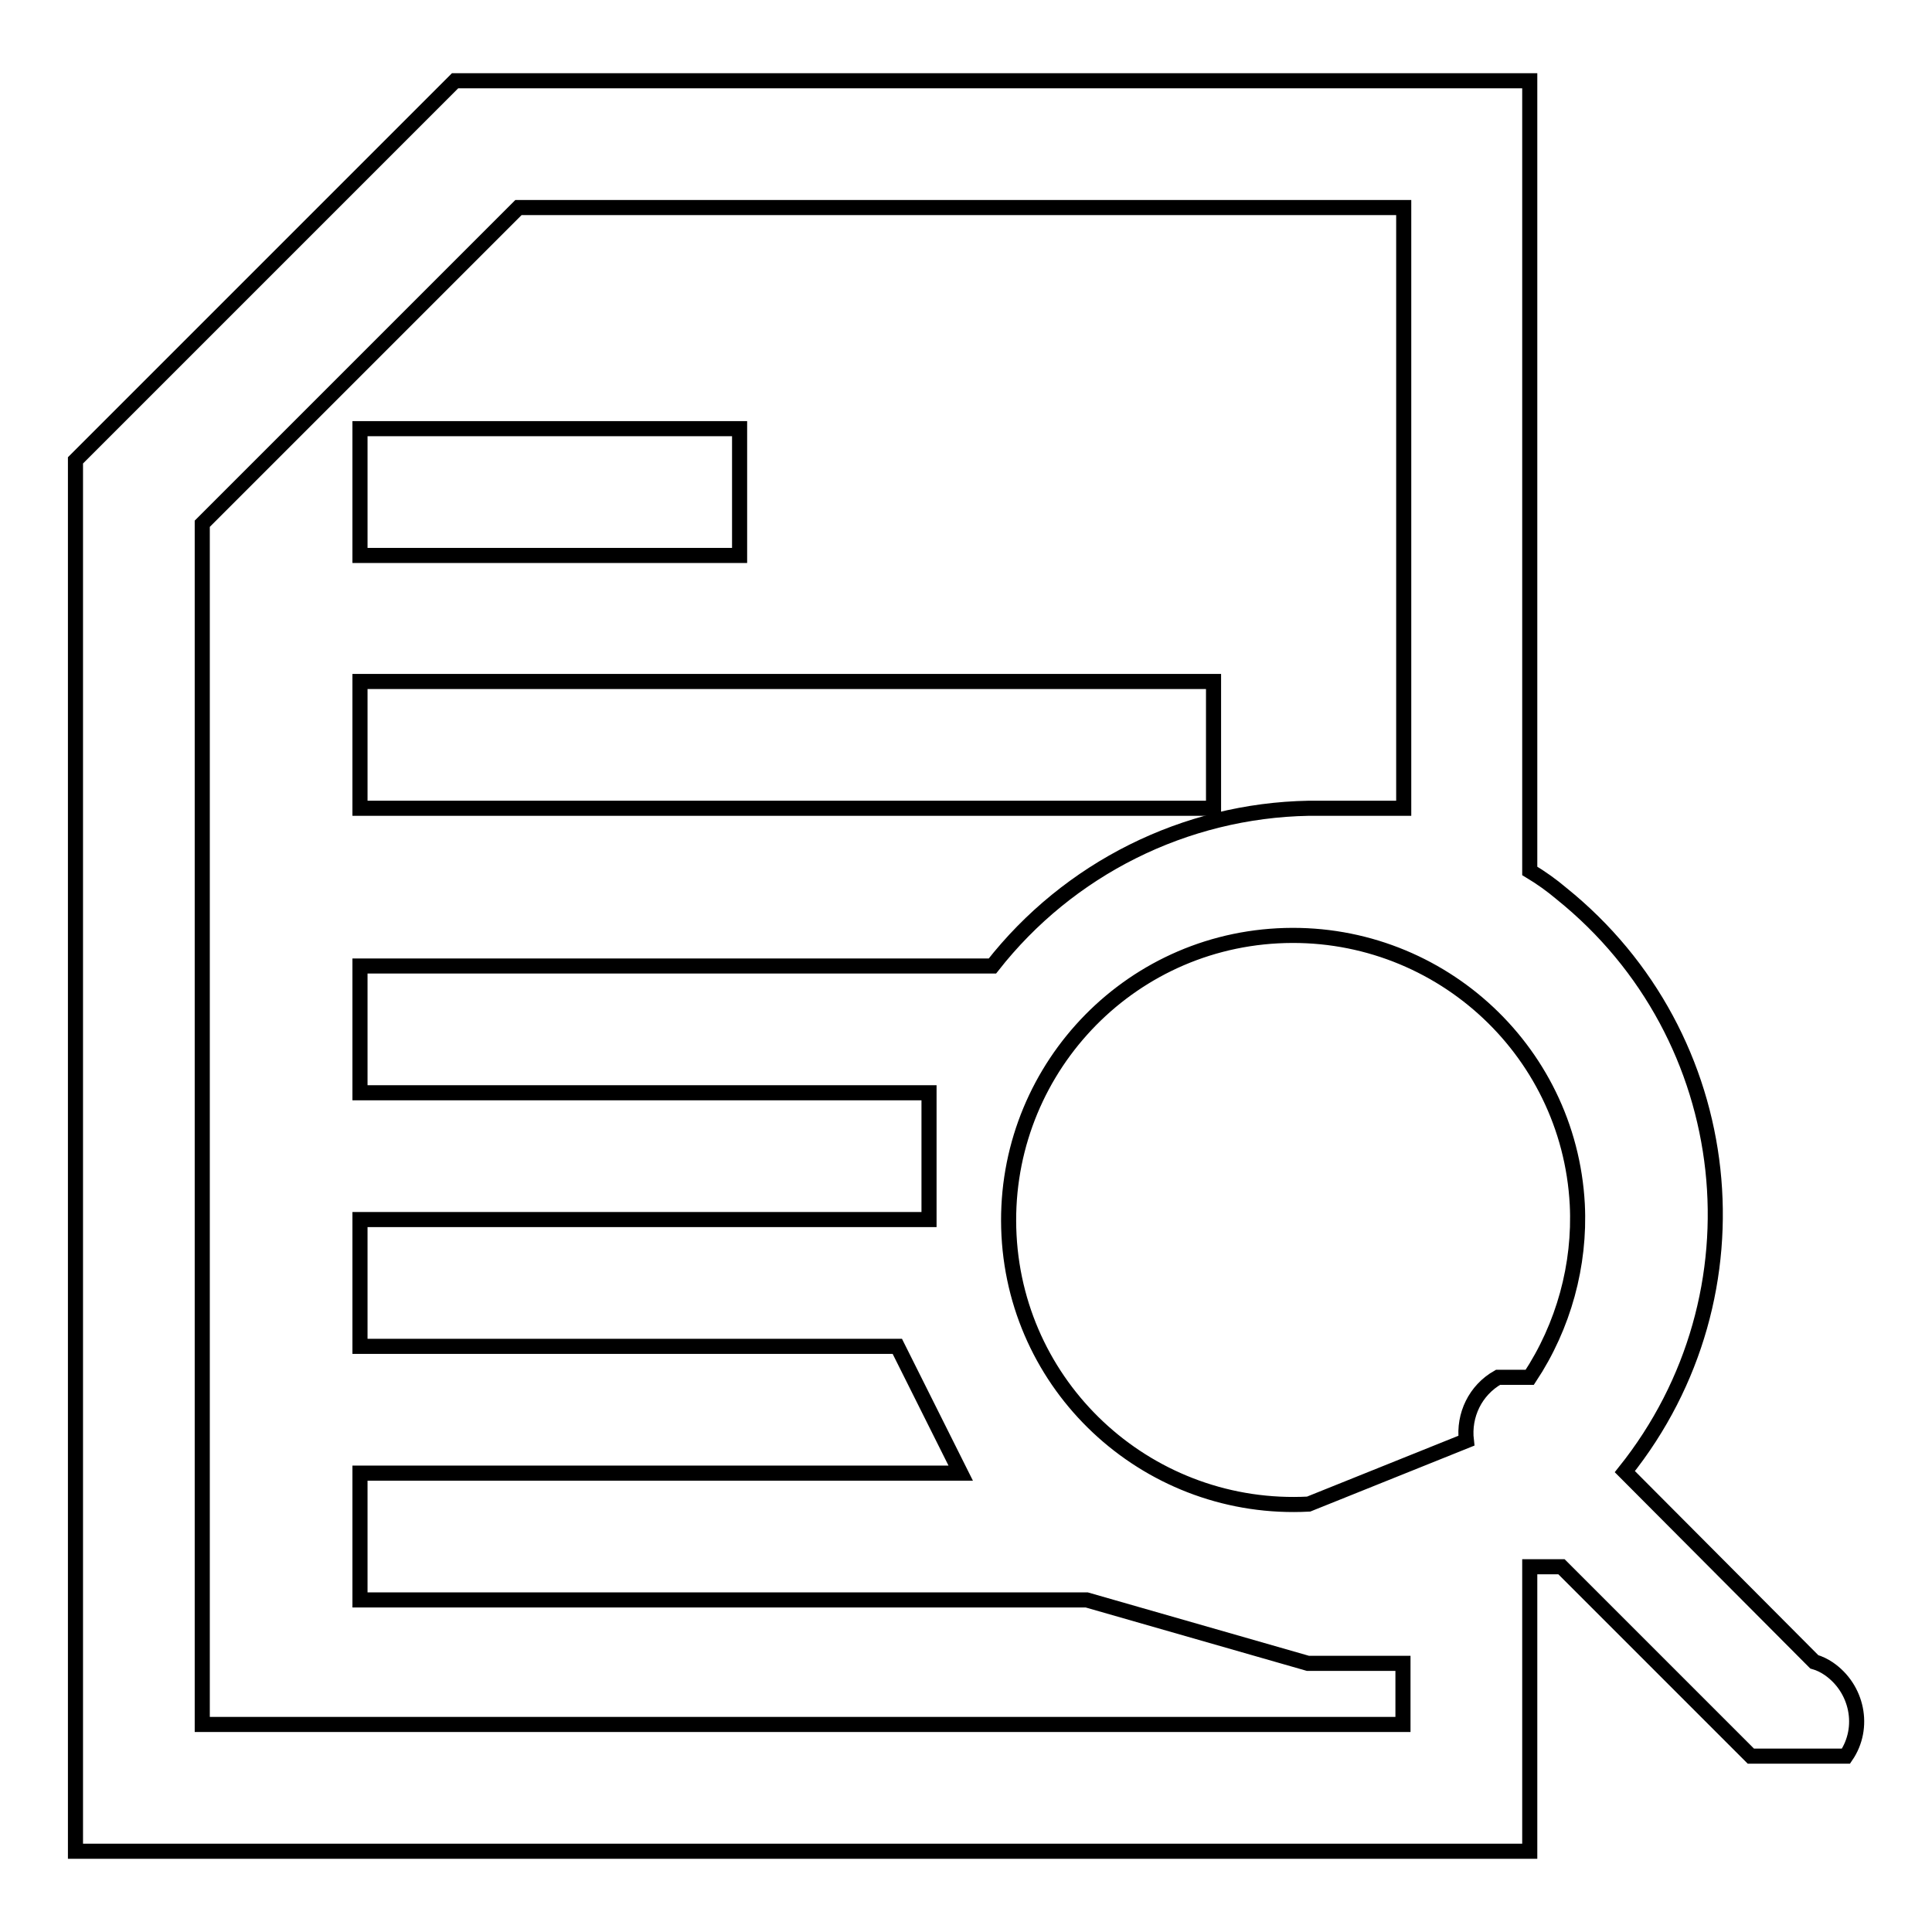 <?xml version="1.0" encoding="utf-8"?>
<!-- Svg Vector Icons : http://www.onlinewebfonts.com/icon -->
<!DOCTYPE svg PUBLIC "-//W3C//DTD SVG 1.1//EN" "http://www.w3.org/Graphics/SVG/1.1/DTD/svg11.dtd">
<svg version="1.1" xmlns="http://www.w3.org/2000/svg" xmlns:xlink="http://www.w3.org/1999/xlink" x="0px" y="0px" viewBox="0 0 256 256" enable-background="new 0 0 256 256" xml:space="preserve">
<g> <path stroke-width="2" fill-opacity="0" stroke="#000000"  d="M47.7,56.8H98v16.8H47.7V56.8z M47.7,90.3h113.1v16.8H47.7V90.3z"/> <path stroke-width="2" fill-opacity="0" stroke="#000000"  d="M240.4,220.2L215.3,195c18.8-23.5,15.1-57.7-8.4-76.6c-1.3-1.1-2.7-2.1-4.2-3V10.7H60.3L10,61v184.3h192.7 v-37.7h4.2l25.1,25.1h12.6c2.6-3.8,1.5-9-2.3-11.6C241.7,220.7,241.1,220.4,240.4,220.2z M202.7,182.5h-4.2c-3,1.7-4.6,5-4.2,8.4 l-20.9,8.4c-20.8,1.1-38.6-14.8-39.7-35.6c-1.1-20.8,14.8-38.6,35.6-39.7c20.8-1.1,38.6,14.8,39.7,35.6 C209.4,167.6,207.2,175.7,202.7,182.5z M185.9,228.5H26.8V69.4l41.9-41.9h117.3v79.6h-12.6c-16.4,0.3-31.8,8-41.9,20.9H47.7v16.8 h75.4v16.8H47.7v16.8h71.2l8.4,16.8H47.7v16.8H144l29.3,8.4h12.6V228.5z"/></g>
</svg>